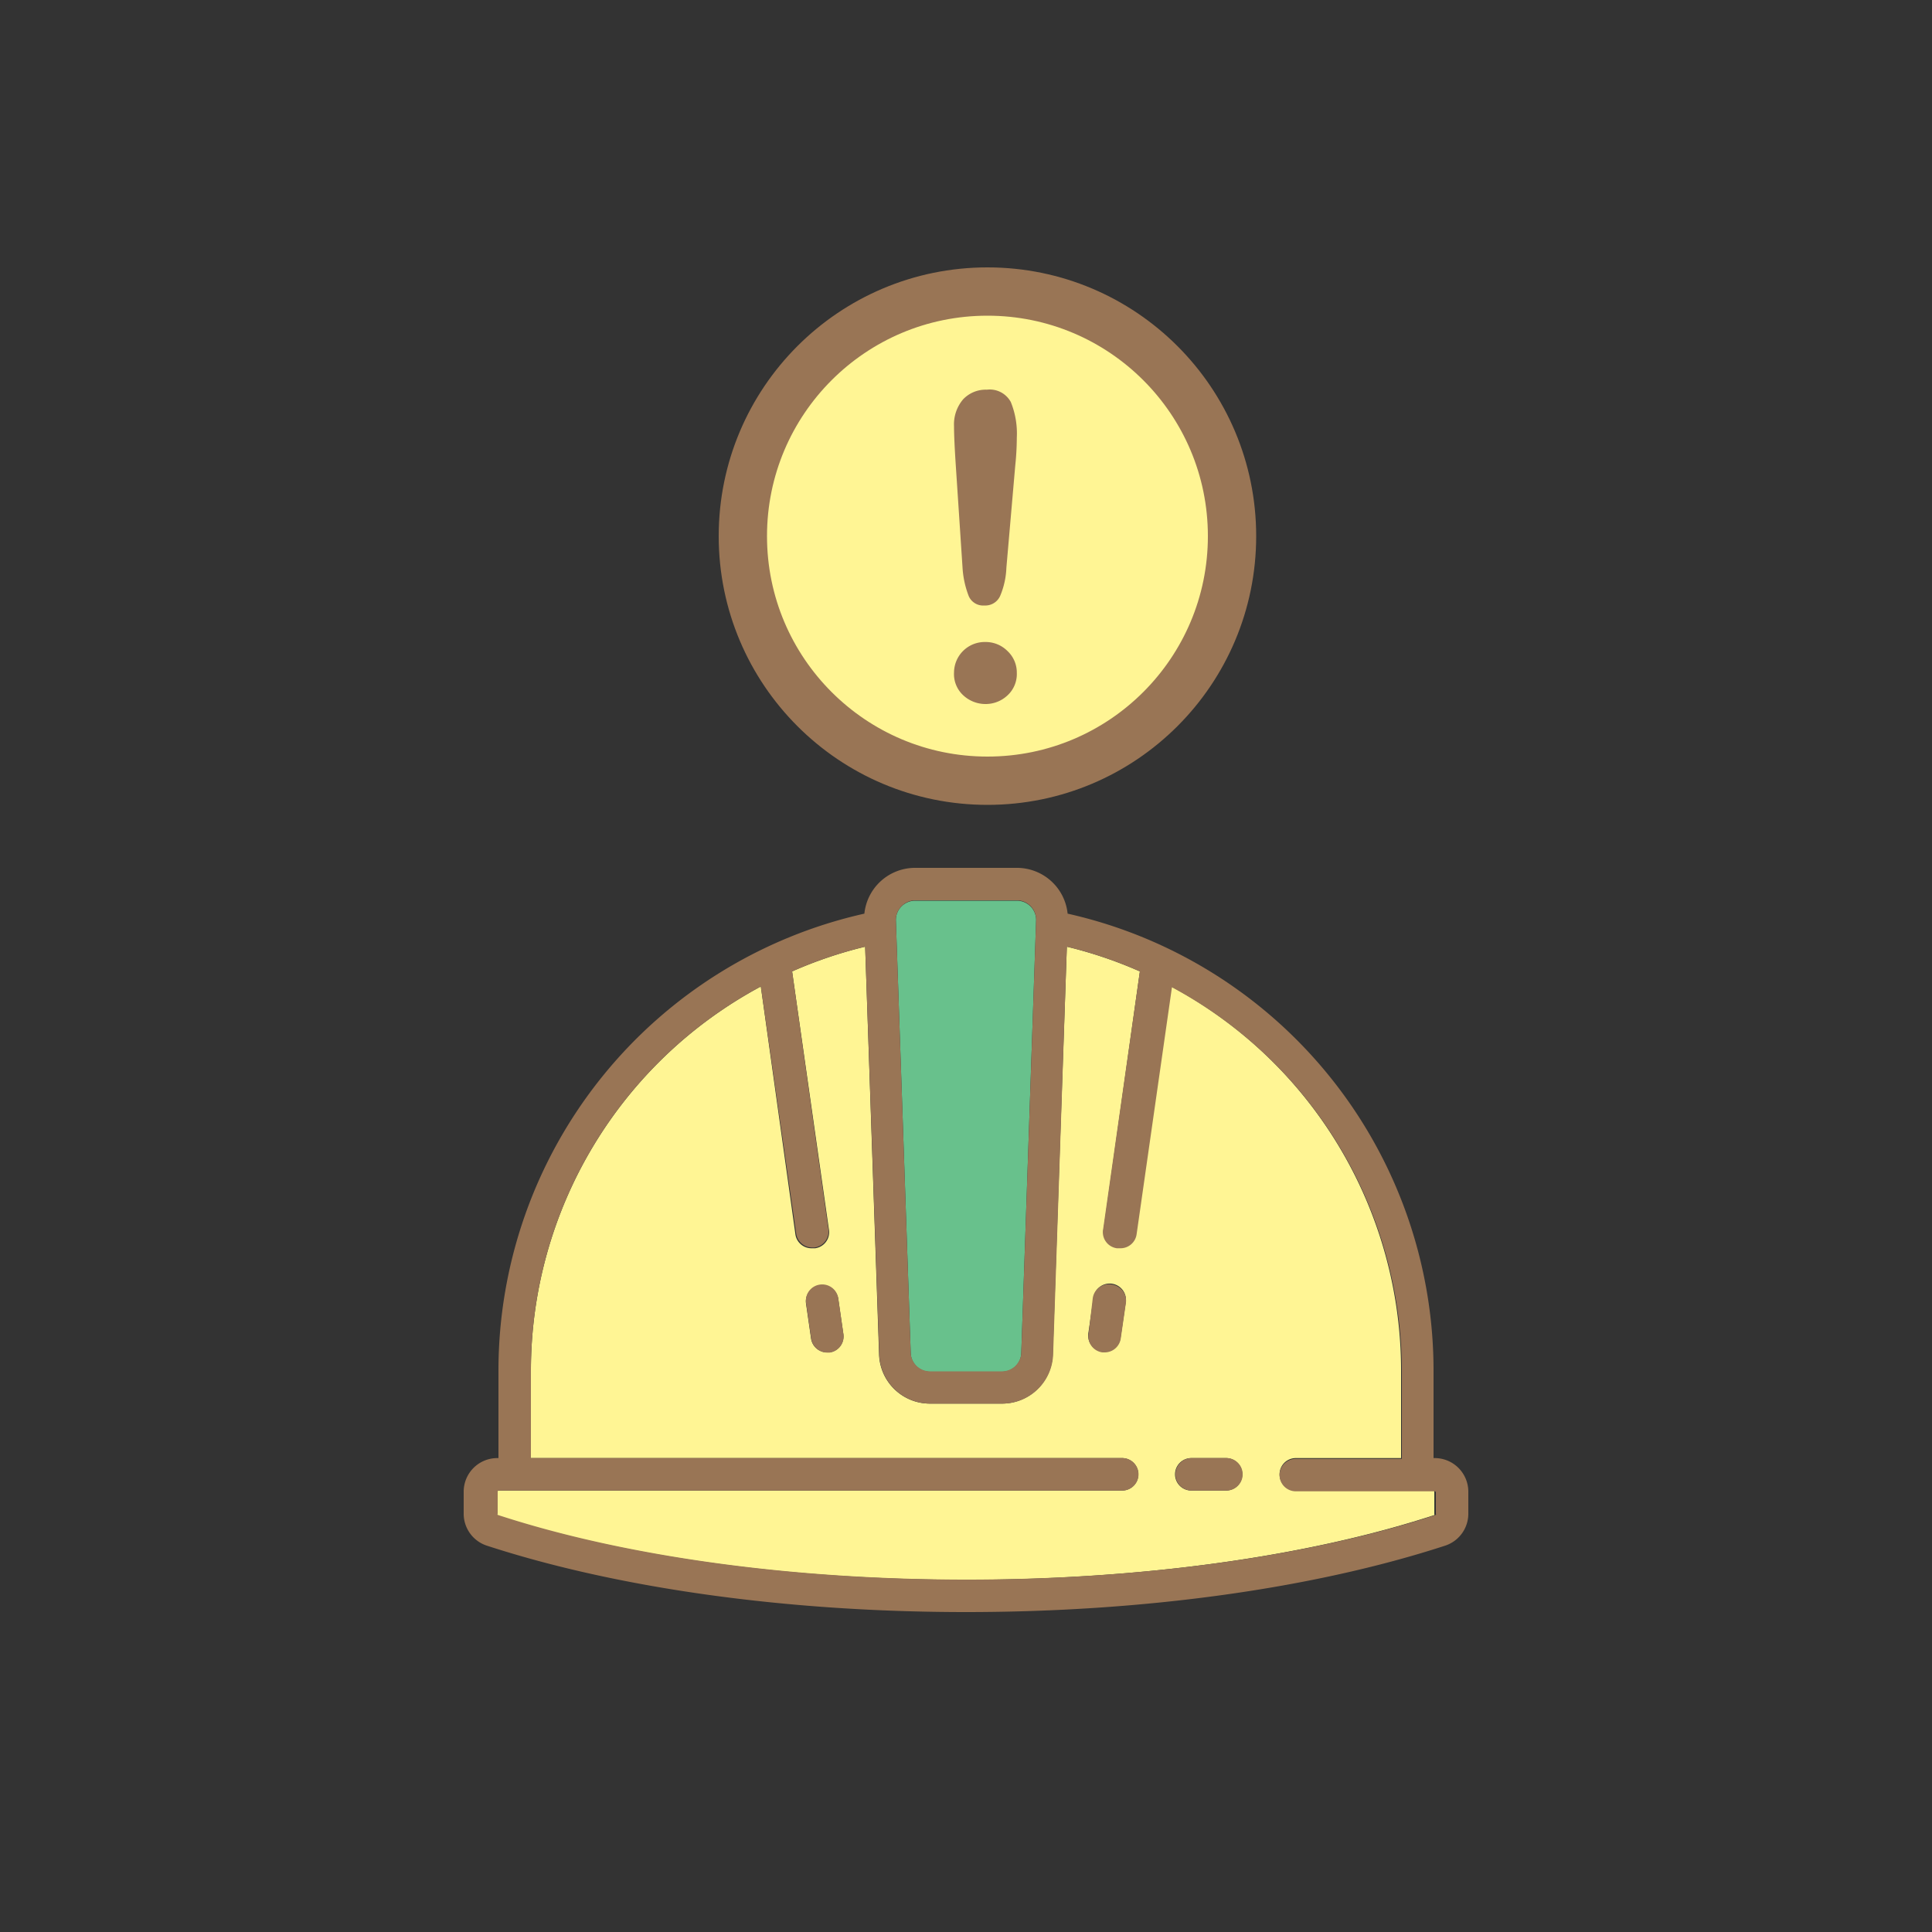 <svg id="图层_1" data-name="图层 1" xmlns="http://www.w3.org/2000/svg" viewBox="0 0 100 100"><rect x="0" y="0" width="100" height="100" fill="#333333" stroke="none"/><defs><style>.cls-1,.cls-3{fill:#fff594;}.cls-1{stroke:#997555;stroke-miterlimit:10;stroke-width:2.5px;}.cls-2{fill:#997555;}.cls-4{fill:#68c18c;}</style></defs><title>ic-safety-safe</title><circle class="cls-1" cx="51.11" cy="27.75" r="12.66"/><path class="cls-2" d="M49.82,29.37l-.34-5.15q-.1-1.5-.1-2.16a2,2,0,0,1,.47-1.39,1.61,1.61,0,0,1,1.23-.5,1.24,1.24,0,0,1,1.24.64,4.32,4.32,0,0,1,.31,1.84,14.14,14.14,0,0,1-.08,1.44l-.46,5.3a4.13,4.13,0,0,1-.32,1.45.84.84,0,0,1-.82.5.81.81,0,0,1-.81-.49A4.86,4.86,0,0,1,49.82,29.37ZM51,36.44A1.69,1.69,0,0,1,49.87,36a1.49,1.49,0,0,1-.49-1.19A1.59,1.59,0,0,1,51,33.23a1.59,1.59,0,0,1,1.15.47,1.52,1.52,0,0,1,.48,1.13A1.5,1.5,0,0,1,52.14,36,1.65,1.65,0,0,1,51,36.44Z"/><path class="cls-3" d="M67.07,77.15a.84.84,0,0,1,0-1.68h5.45V70.92a22.57,22.57,0,0,0-11.9-19.86L58.79,63.85a.84.84,0,0,1-.83.72h-.12a.84.84,0,0,1-.71-1L59,50.28A22.35,22.35,0,0,0,55.22,49l-.73,21.1a2.63,2.63,0,0,1-2.64,2.55H48.14a2.63,2.63,0,0,1-2.64-2.55L44.78,49A22.33,22.33,0,0,0,41,50.28l1.9,13.33a.84.84,0,0,1-.71,1H42a.84.84,0,0,1-.83-.72L39.38,51.06a22.57,22.57,0,0,0-11.9,19.86v4.55h30.6a.84.84,0,0,1,0,1.68H25.74a.06.06,0,0,0-.06.06v1.15a.06.06,0,0,0,0,.06c6.6,2.16,15.23,3.35,24.28,3.35s17.68-1.19,24.28-3.35a.06.06,0,0,0,0-.06h0V77.21a.06.06,0,0,0-.06-.06ZM42.93,70h-.12a.84.84,0,0,1-.83-.72l-.26-1.8a.84.84,0,1,1,1.67-.24l.26,1.8A.84.84,0,0,1,42.93,70ZM58,69.24a.84.84,0,0,1-.83.72h-.12a.84.84,0,0,1-.71-1l.26-1.8a.84.84,0,1,1,1.67.24Zm5.46,7.91h-1.8a.84.84,0,1,1,0-1.68h1.8a.84.84,0,1,1,0,1.68Z"/><path class="cls-4" d="M48.14,71h3.72a1,1,0,0,0,1-.92l.77-22.46a1,1,0,0,0-1-1H47.37a1,1,0,0,0-1,1l.77,22.46A1,1,0,0,0,48.14,71Z"/><path class="cls-2" d="M74.26,75.47H74.2V70.92A24.24,24.24,0,0,0,55.26,47.29a2.64,2.64,0,0,0-2.63-2.37H47.37a2.64,2.64,0,0,0-2.63,2.37A24.24,24.24,0,0,0,25.8,70.92v4.55h-.06A1.74,1.74,0,0,0,24,77.21v1.15A1.74,1.74,0,0,0,25.19,80C32,82.22,40.77,83.44,50,83.44S68,82.22,74.81,80A1.74,1.74,0,0,0,76,78.35V77.21A1.74,1.74,0,0,0,74.26,75.47ZM46.68,46.89a1,1,0,0,1,.69-.29h5.26a1,1,0,0,1,1,1l-.77,22.46a1,1,0,0,1-1,.92H48.14a1,1,0,0,1-1-.92l-.77-22.46A1,1,0,0,1,46.68,46.89ZM74.32,78.35h0a.06.06,0,0,1,0,.06c-6.6,2.16-15.23,3.35-24.28,3.35s-17.68-1.19-24.28-3.35a.06.06,0,0,1,0-.06V77.21a.06.06,0,0,1,.06-.06H58.09a.84.84,0,0,0,0-1.68H27.48V70.92a22.57,22.57,0,0,1,11.9-19.86l1.83,12.79a.84.84,0,0,0,.83.72h.12a.84.84,0,0,0,.71-1L41,50.28A22.33,22.33,0,0,1,44.78,49l.73,21.1a2.63,2.63,0,0,0,2.64,2.55h3.72a2.63,2.63,0,0,0,2.64-2.55L55.22,49A22.35,22.35,0,0,1,59,50.28l-1.9,13.33a.84.84,0,0,0,.71,1H58a.84.84,0,0,0,.83-.72l1.83-12.79a22.57,22.57,0,0,1,11.9,19.86v4.55H67.07a.84.84,0,0,0,0,1.68h7.19a.06.06,0,0,1,.06.06Z"/><path class="cls-2" d="M63.48,75.47h-1.8a.84.84,0,1,0,0,1.68h1.8a.84.84,0,1,0,0-1.68Z"/><path class="cls-2" d="M42.44,66.49a.84.84,0,0,0-.71,1l.26,1.8a.84.84,0,0,0,.83.72h.12a.84.84,0,0,0,.71-1l-.26-1.8A.84.84,0,0,0,42.44,66.49Z"/><path class="cls-2" d="M57.56,66.49a.84.84,0,0,0-1,.71L56.35,69a.84.84,0,0,0,.71,1h.12a.84.84,0,0,0,.83-.72l.26-1.8A.84.84,0,0,0,57.56,66.49Z"/></svg>